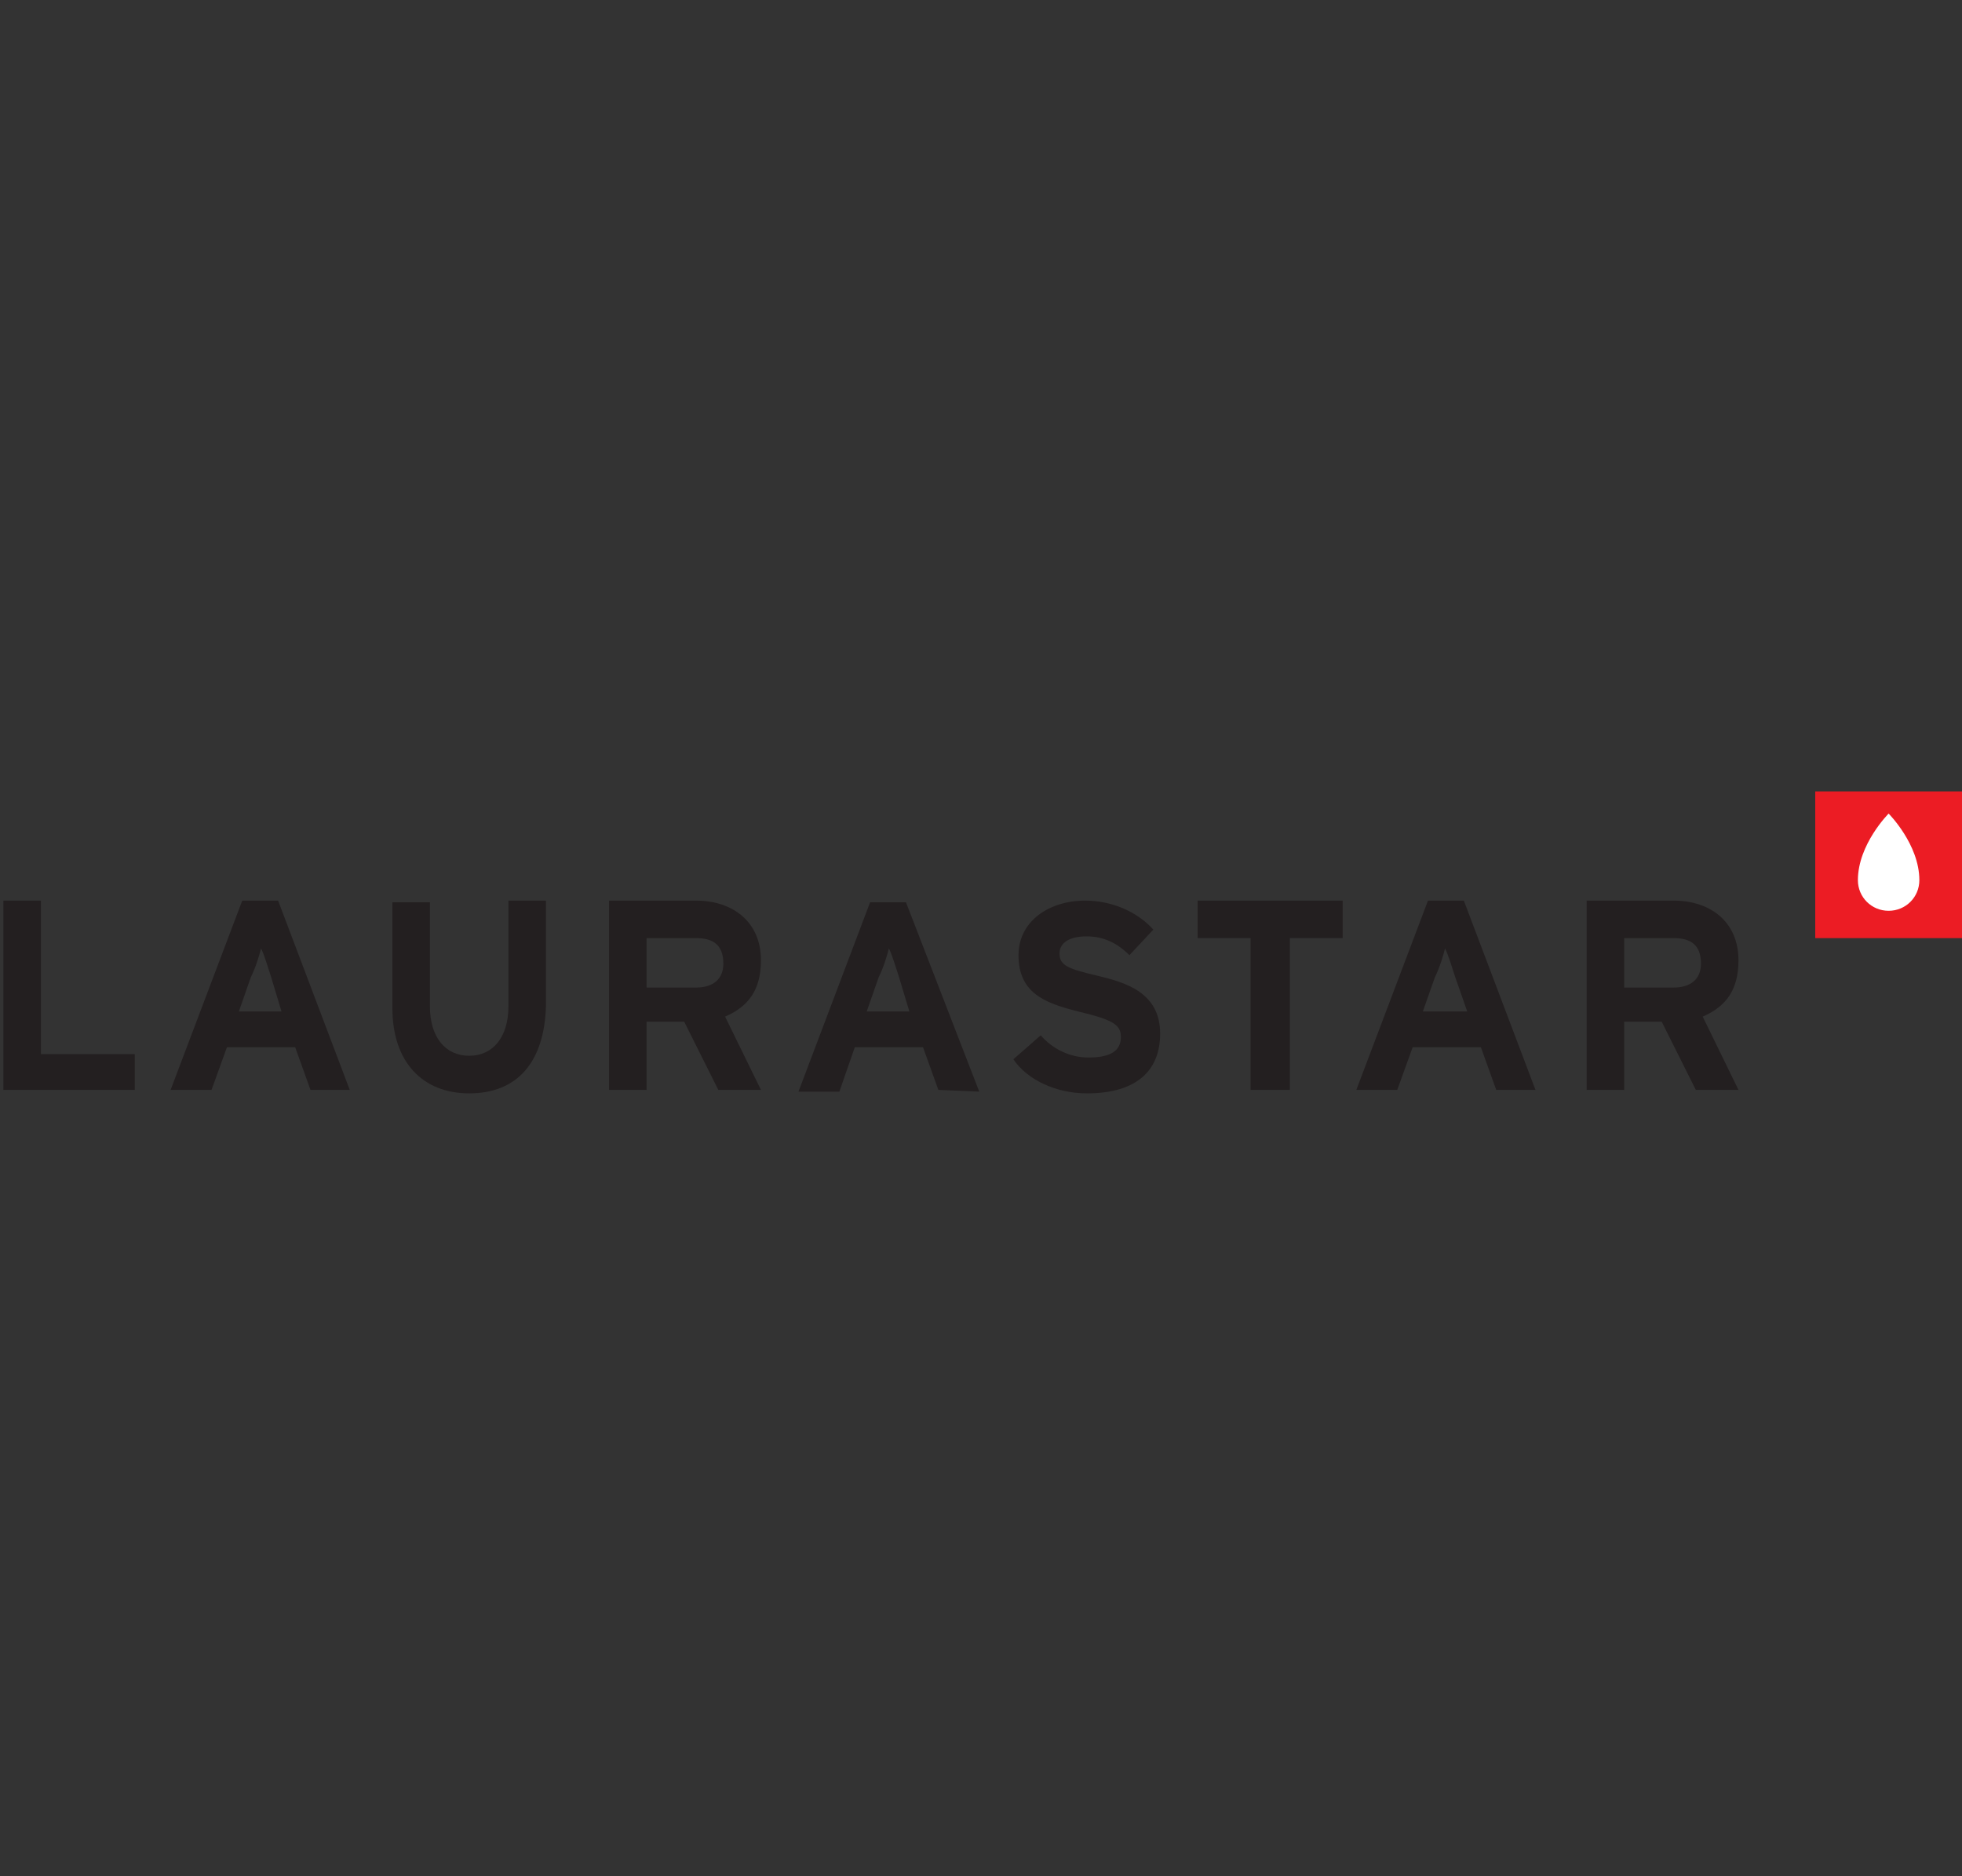 <?xml version="1.0" encoding="UTF-8"?>
<svg xmlns="http://www.w3.org/2000/svg" xmlns:xlink="http://www.w3.org/1999/xlink" width="115px" height="110px" viewBox="0 0 115 110" version="1.1">
<rect x="0" y="0" width="115" height="110" fill="#333333" stroke="none"/>
<g id="surface1">
<path style=" stroke:none;fill-rule:nonzero;fill:rgb(13.725%,12.157%,12.549%);fill-opacity:1;" d="M 0.199 52.801 L 0.199 63.898 L 7.898 63.898 L 7.898 61.801 L 2.398 61.801 L 2.398 52.801 Z M 0.199 52.801 "/>
<path style=" stroke:none;fill-rule:nonzero;fill:rgb(13.725%,12.157%,12.549%);fill-opacity:1;" d="M 18.199 63.898 L 17.301 61.398 L 13.301 61.398 L 12.398 63.898 L 10 63.898 L 14.199 52.801 L 16.301 52.801 L 20.5 63.898 Z M 15.898 57.301 C 15.699 56.699 15.5 56 15.301 55.602 C 15.199 56 15 56.699 14.699 57.301 L 14 59.301 L 16.5 59.301 Z M 15.898 57.301 "/>
<path style=" stroke:none;fill-rule:nonzero;fill:rgb(13.725%,12.157%,12.549%);fill-opacity:1;" d="M 27.5 64.102 C 24.801 64.102 23 62.301 23 59.102 L 23 52.898 L 25.199 52.898 L 25.199 59 C 25.199 60.801 26.102 61.898 27.5 61.898 C 28.898 61.898 29.801 60.801 29.801 59 L 29.801 52.801 L 32 52.801 L 32 59 C 31.898 62.301 30.301 64.102 27.5 64.102 "/>
<path style=" stroke:none;fill-rule:nonzero;fill:rgb(13.725%,12.157%,12.549%);fill-opacity:1;" d="M 42.102 63.898 L 40.102 59.898 L 37.898 59.898 L 37.898 63.898 L 35.699 63.898 L 35.699 52.801 L 40.801 52.801 C 42.898 52.801 44.602 54 44.602 56.301 C 44.602 58 43.898 59 42.5 59.602 L 44.602 63.898 C 44.699 63.898 42.102 63.898 42.102 63.898 Z M 40.801 55 L 37.898 55 L 37.898 57.898 L 40.801 57.898 C 41.801 57.898 42.398 57.398 42.398 56.5 C 42.398 55.398 41.801 55 40.801 55 "/>
<path style=" stroke:none;fill-rule:nonzero;fill:rgb(13.725%,12.157%,12.549%);fill-opacity:1;" d="M 55 63.898 L 54.102 61.398 L 50.102 61.398 L 49.199 64 L 46.801 64 L 51 52.898 L 53.102 52.898 L 57.398 64 Z M 52.699 57.301 C 52.5 56.699 52.301 56 52.102 55.602 C 52 56 51.801 56.699 51.5 57.301 L 50.801 59.301 L 53.301 59.301 Z M 52.699 57.301 "/>
<path style=" stroke:none;fill-rule:nonzero;fill:rgb(13.725%,12.157%,12.549%);fill-opacity:1;" d="M 63.699 64.102 C 61.898 64.102 60.199 63.301 59.398 62.102 L 61 60.699 C 61.699 61.5 62.699 62 63.801 62 C 65.102 62 65.699 61.602 65.699 60.801 C 65.699 60.102 65.301 59.801 63.199 59.301 C 61.199 58.801 59.699 58.199 59.699 56 C 59.699 54 61.5 52.801 63.602 52.801 C 65.102 52.801 66.602 53.398 67.602 54.5 L 66.199 56 C 65.5 55.301 64.699 54.898 63.699 54.898 C 62.5 54.898 62.102 55.398 62.102 55.898 C 62.102 56.602 62.602 56.801 64.301 57.199 C 66 57.602 68 58.199 68 60.602 C 68 62.699 66.699 64.102 63.699 64.102 "/>
<path style=" stroke:none;fill-rule:nonzero;fill:rgb(13.725%,12.157%,12.549%);fill-opacity:1;" d="M 75.602 55 L 75.602 63.898 L 73.301 63.898 L 73.301 55 L 70.199 55 L 70.199 52.801 L 78.699 52.801 L 78.699 55 Z M 75.602 55 "/>
<path style=" stroke:none;fill-rule:nonzero;fill:rgb(13.725%,12.157%,12.549%);fill-opacity:1;" d="M 87.699 63.898 L 86.801 61.398 L 82.801 61.398 L 81.898 63.898 L 79.5 63.898 L 83.699 52.801 L 85.801 52.801 L 90 63.898 Z M 85.301 57.301 C 85.102 56.699 84.898 56 84.699 55.602 C 84.602 56 84.398 56.699 84.102 57.301 L 83.398 59.301 L 86 59.301 Z M 85.301 57.301 "/>
<path style=" stroke:none;fill-rule:nonzero;fill:rgb(13.725%,12.157%,12.549%);fill-opacity:1;" d="M 99.398 63.898 L 97.398 59.898 L 95.199 59.898 L 95.199 63.898 L 93 63.898 L 93 52.801 L 98.102 52.801 C 100.199 52.801 101.898 54 101.898 56.301 C 101.898 58 101.199 59 99.801 59.602 L 101.898 63.898 C 102 63.898 99.398 63.898 99.398 63.898 Z M 98.102 55 L 95.199 55 L 95.199 57.898 L 98.102 57.898 C 99.102 57.898 99.699 57.398 99.699 56.5 C 99.699 55.398 99.102 55 98.102 55 "/>
<path style=" stroke:none;fill-rule:nonzero;fill:rgb(92.549%,10.98%,14.118%);fill-opacity:1;" d="M 106.398 46.398 L 115 46.398 L 115 55 L 106.398 55 Z M 106.398 46.398 "/>
<path style=" stroke:none;fill-rule:nonzero;fill:rgb(100%,100%,100%);fill-opacity:1;" d="M 110.699 53.398 C 109.699 53.398 108.898 52.602 108.898 51.602 C 108.898 49.5 110.699 47.699 110.699 47.699 C 110.699 47.699 112.5 49.5 112.5 51.602 C 112.5 52.602 111.699 53.398 110.699 53.398 "/>
</g>
</svg>
